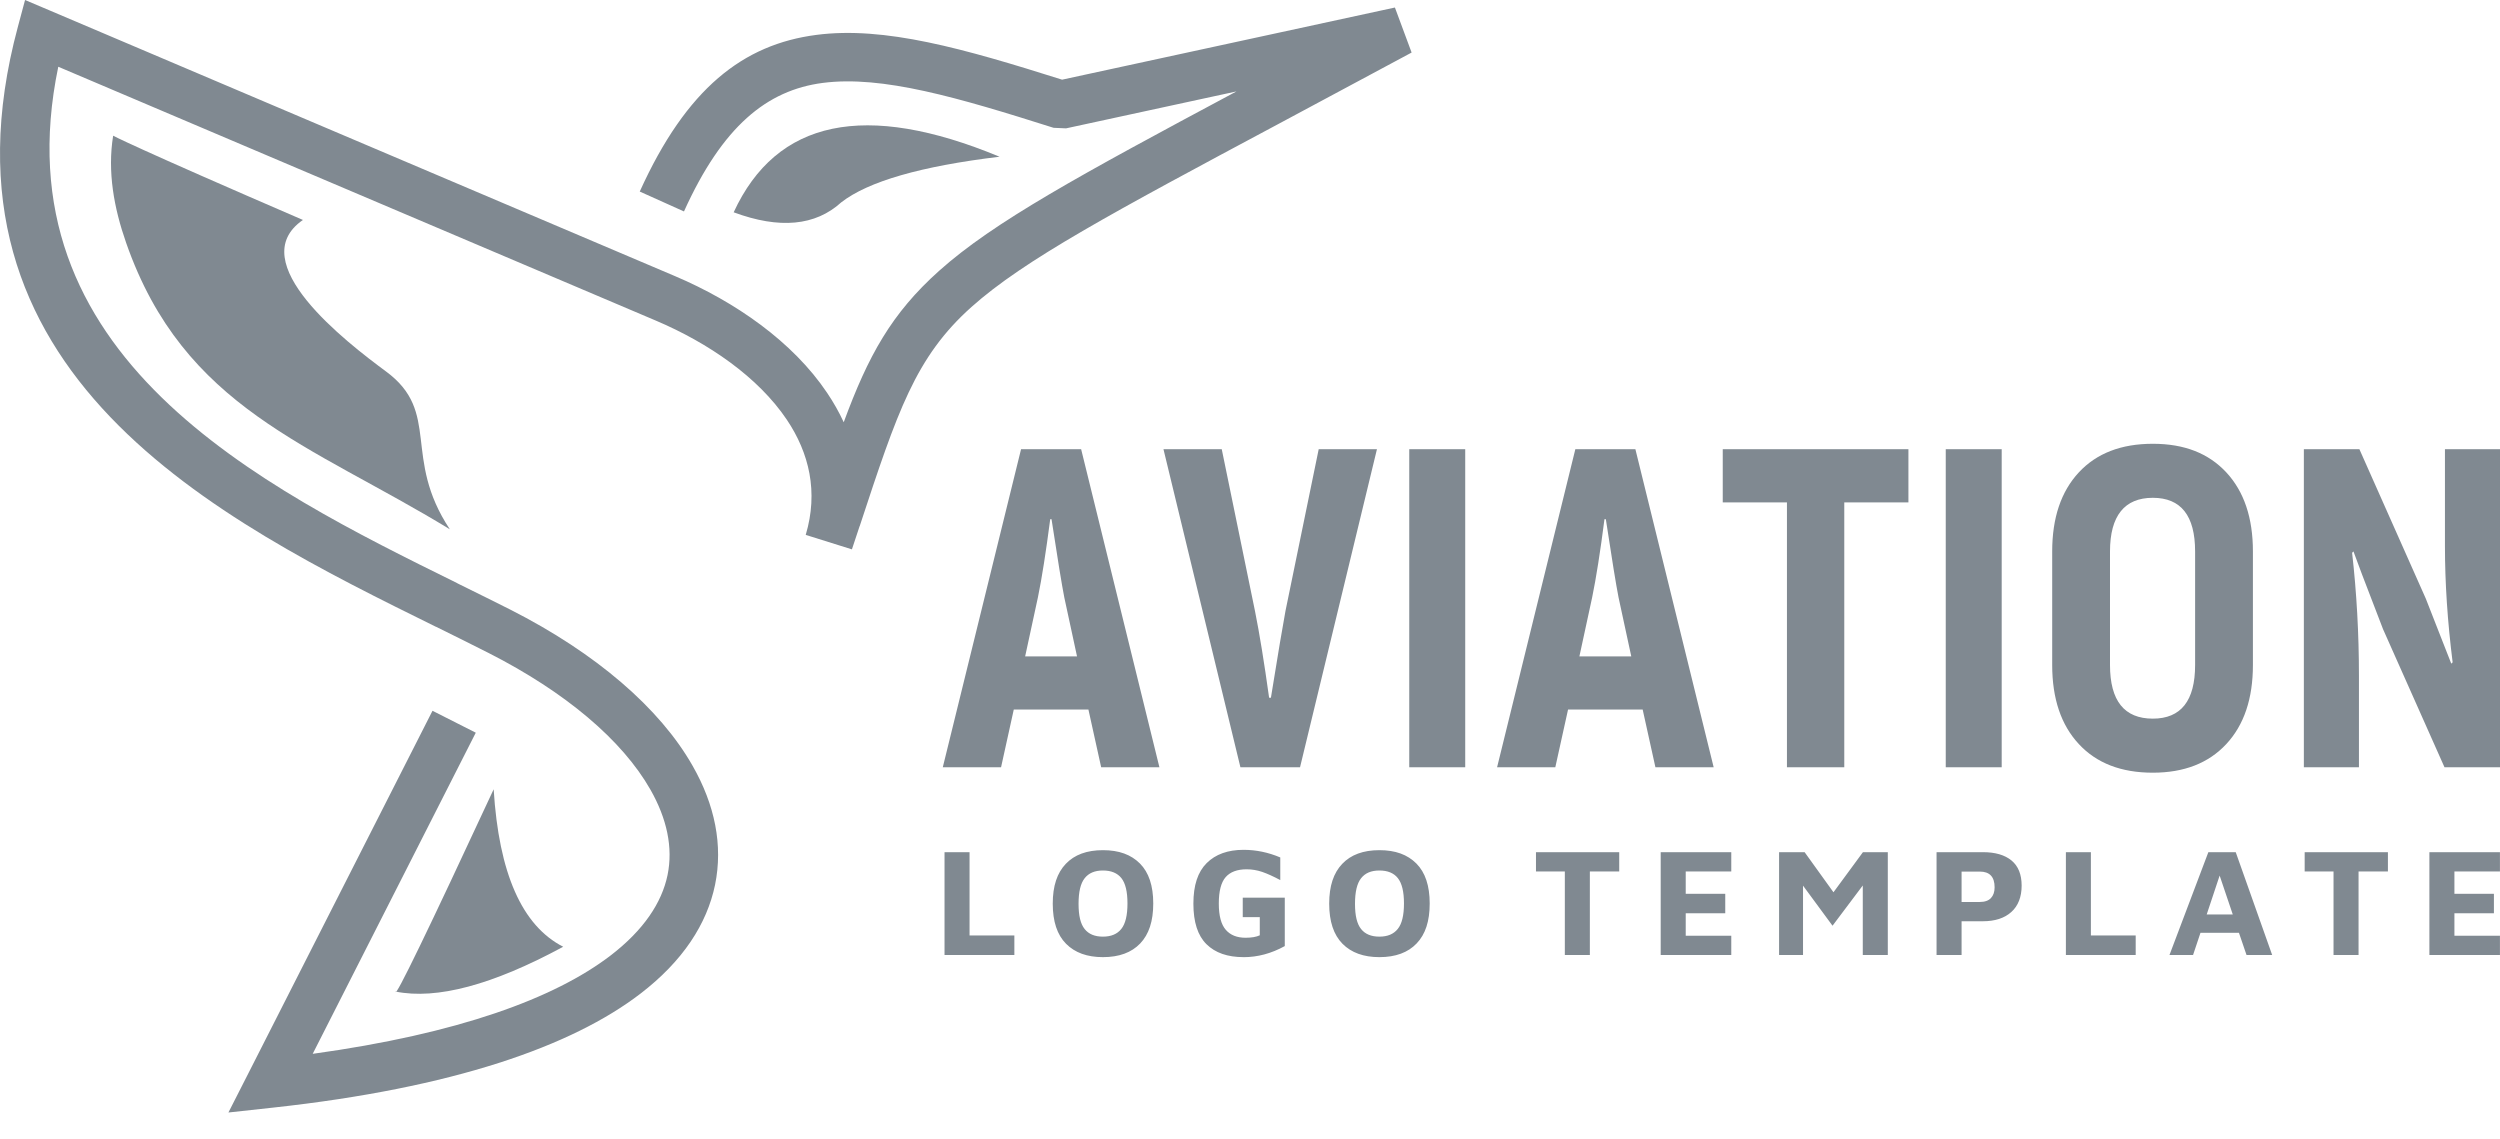 <svg width="90" height="41" viewBox="0 0 90 41" fill="none" xmlns="http://www.w3.org/2000/svg">
<path fill-rule="evenodd" clip-rule="evenodd" d="M87.458 30.678H89.998V31.373H88.359V32.178H89.781V32.877H88.359V33.686H89.998V34.38H87.458M84.007 31.373H82.968V30.678H85.965V31.373H84.908V34.38H84.007V31.373ZM80.38 32.921L79.907 31.521L79.441 32.921H80.38H80.38ZM80.602 33.581H79.217L78.95 34.38H78.101L79.501 30.678H80.486L81.798 34.38H80.875L80.602 33.581H80.602ZM74.372 30.678H75.272V33.676H76.885V34.38H74.372V30.678ZM71.273 32.471C71.454 32.471 71.588 32.423 71.675 32.329C71.762 32.236 71.806 32.108 71.806 31.943C71.806 31.567 71.628 31.377 71.273 31.377H70.617V32.471H71.273V32.471ZM70.617 34.38H69.716V30.678H71.384C71.829 30.678 72.172 30.778 72.415 30.978C72.657 31.179 72.779 31.479 72.779 31.883C72.779 32.286 72.655 32.61 72.409 32.831C72.163 33.054 71.82 33.165 71.384 33.165H70.617V34.38H70.617ZM67.961 30.678V34.38H67.06V31.877L65.971 33.326L64.909 31.883V34.38H64.047V30.678H64.966L66.005 32.122L67.066 30.678H67.961H67.961ZM59.785 30.678H62.326V31.373H60.686V32.178H62.109V32.877H60.686V33.686H62.326V34.38H59.785V30.678ZM56.334 31.373H55.295V30.678H58.292V31.373H57.235V34.38H56.334V31.373ZM49.658 33.719C49.951 33.719 50.171 33.628 50.319 33.442C50.469 33.258 50.543 32.952 50.543 32.525C50.543 32.098 50.469 31.797 50.322 31.612C50.177 31.429 49.955 31.338 49.658 31.338C49.36 31.338 49.146 31.431 49 31.616C48.852 31.802 48.78 32.108 48.78 32.538C48.78 32.968 48.852 33.263 49 33.446C49.146 33.629 49.366 33.719 49.658 33.719ZM49.658 34.457C49.091 34.457 48.648 34.297 48.33 33.976C48.011 33.653 47.851 33.172 47.851 32.532C47.851 31.893 48.008 31.426 48.321 31.098C48.634 30.769 49.079 30.606 49.658 30.606C50.236 30.606 50.669 30.766 50.989 31.086C51.309 31.407 51.469 31.886 51.469 32.525C51.469 33.165 51.315 33.635 50.999 33.964C50.687 34.292 50.24 34.457 49.658 34.457ZM44.768 34.457C44.193 34.457 43.749 34.303 43.434 33.992C43.118 33.681 42.962 33.194 42.962 32.532C42.962 31.871 43.12 31.391 43.44 31.072C43.758 30.755 44.202 30.594 44.768 30.594C45.217 30.594 45.658 30.685 46.09 30.868V31.683C45.839 31.549 45.621 31.451 45.438 31.388C45.254 31.326 45.068 31.295 44.879 31.295C44.541 31.295 44.291 31.388 44.126 31.574C43.96 31.762 43.877 32.08 43.877 32.526C43.877 32.972 43.962 33.283 44.129 33.474C44.294 33.664 44.532 33.759 44.84 33.759C45.058 33.759 45.228 33.729 45.352 33.671V33.016H44.739V32.316H46.252V34.059C45.77 34.325 45.276 34.458 44.767 34.458L44.768 34.457ZM39.705 33.719C39.998 33.719 40.219 33.628 40.367 33.442C40.515 33.258 40.589 32.952 40.589 32.525C40.589 32.098 40.516 31.797 40.37 31.612C40.223 31.429 40.001 31.338 39.705 31.338C39.41 31.338 39.194 31.431 39.048 31.616C38.9 31.802 38.828 32.108 38.828 32.538C38.828 32.968 38.9 33.263 39.048 33.446C39.194 33.629 39.412 33.719 39.705 33.719ZM39.705 34.457C39.138 34.457 38.696 34.297 38.378 33.976C38.057 33.653 37.899 33.172 37.899 32.532C37.899 31.893 38.056 31.426 38.369 31.098C38.682 30.769 39.127 30.606 39.705 30.606C40.284 30.606 40.717 30.766 41.037 31.086C41.357 31.407 41.517 31.886 41.517 32.525C41.517 33.165 41.361 33.635 41.048 33.964C40.735 34.292 40.288 34.457 39.705 34.457ZM34.003 30.678H34.904V33.676H36.517V34.38H34.003V30.678Z" fill="#808991"/>
<path fill-rule="evenodd" clip-rule="evenodd" d="M88.018 16.171H90V27.622H88.002L85.789 22.649C85.145 20.98 84.79 20.047 84.725 19.852L84.676 19.9C84.839 21.34 84.922 22.817 84.922 24.334V27.622H82.939V16.171H84.938L87.33 21.553C87.439 21.827 87.599 22.238 87.813 22.787C88.026 23.338 88.171 23.706 88.246 23.892L88.295 23.843C88.111 22.382 88.018 20.985 88.018 19.655M77.501 25.871C78.516 25.871 79.024 25.227 79.024 23.941V19.852C79.024 18.565 78.516 17.921 77.501 17.921C76.486 17.921 75.96 18.565 75.96 19.852V23.941C75.96 25.227 76.474 25.871 77.501 25.871ZM77.501 27.817C76.365 27.817 75.476 27.475 74.838 26.786C74.199 26.1 73.879 25.151 73.879 23.941V19.852C73.879 18.641 74.199 17.693 74.838 17.006C75.476 16.319 76.365 15.976 77.501 15.976C78.637 15.976 79.508 16.319 80.147 17.006C80.785 17.693 81.105 18.641 81.105 19.852V23.941C81.105 25.151 80.785 26.1 80.147 26.786C79.508 27.474 78.625 27.817 77.501 27.817ZM70.047 16.172H72.061V27.622H70.047V16.172ZM68.703 16.172V18.086H66.394V27.622H64.33V18.086H62.019V16.172H68.703ZM56.858 23.631H58.726L58.267 21.504C58.181 21.067 58.028 20.13 57.81 18.691H57.761C57.608 19.879 57.46 20.817 57.318 21.504L56.858 23.631ZM59.595 27.622L59.136 25.543H56.45L55.991 27.622H53.895L56.712 16.172H58.874L61.692 27.622H59.595ZM50.733 16.172H52.748V27.622H50.733V16.172ZM44.655 27.622L41.885 16.172H43.983L45.179 21.995C45.343 22.812 45.512 23.854 45.688 25.118H45.753C46.005 23.558 46.179 22.519 46.277 21.995L47.473 16.172H49.57L46.801 27.622H44.655ZM36.906 23.631H38.773L38.314 21.504C38.228 21.067 38.075 20.13 37.855 18.691H37.808C37.653 19.879 37.507 20.817 37.365 21.504L36.905 23.631H36.906ZM39.642 27.622L39.183 25.543H36.496L36.038 27.622H33.94L36.758 16.172H38.921L41.739 27.622H39.642H39.642Z" fill="#808991"/>
<path fill-rule="evenodd" clip-rule="evenodd" d="M16.194 19.055C14.474 16.462 15.886 14.845 13.902 13.377C12.463 12.313 8.715 9.434 10.905 7.918C4.734 5.254 4.073 4.885 4.073 4.885C3.864 6.181 4.101 7.485 4.541 8.742C6.627 14.718 11.176 15.988 16.194 19.055" fill="#808991"/>
<path fill-rule="evenodd" clip-rule="evenodd" d="M20.275 34.083C17.735 35.458 15.723 35.995 14.242 35.697C14.217 35.96 15.394 33.532 17.772 28.414C17.958 31.437 18.792 33.326 20.275 34.083Z" fill="#808991"/>
<path fill-rule="evenodd" clip-rule="evenodd" d="M35.984 5.642C31.145 3.635 27.955 4.302 26.412 7.643C28.062 8.254 29.354 8.133 30.287 7.283C31.259 6.529 33.157 5.983 35.984 5.642Z" fill="#808991"/>
<path d="M17.128 26.377L11.257 37.938C16.496 37.214 19.965 35.943 21.986 34.394C23.166 33.487 23.824 32.504 24.032 31.501C24.236 30.513 24.007 29.466 23.416 28.428C22.403 26.646 20.357 24.914 17.587 23.506C16.85 23.134 16.28 22.851 15.692 22.561L15.69 22.563C7.853 18.697 -2.721 13.479 0.642 0.971L0.902 0L1.831 0.394L24.299 9.94C26.466 10.86 28.54 12.3 29.776 14.142C30.005 14.482 30.206 14.835 30.374 15.201C31.256 12.804 32.093 11.283 33.81 9.748C35.774 7.992 38.837 6.326 44.513 3.291L38.378 4.621L37.929 4.601C34.49 3.511 31.759 2.706 29.618 2.985C27.612 3.248 26.014 4.537 24.623 7.612L23.031 6.896C24.715 3.175 26.756 1.599 29.39 1.256C31.842 0.936 34.689 1.748 38.236 2.868L50.217 0.271L50.818 1.892C49.253 2.735 47.578 3.631 46.073 4.436C40.044 7.658 36.87 9.356 34.972 11.052C32.953 12.857 32.309 14.811 30.949 18.941L30.946 18.942L30.669 19.777L29.006 19.256C29.468 17.707 29.129 16.306 28.327 15.111C27.293 13.573 25.504 12.346 23.611 11.542L2.098 2.403C-0.073 12.837 9.392 17.508 16.463 20.995L16.465 20.999C17.191 21.358 17.899 21.706 18.377 21.949C21.45 23.509 23.753 25.49 24.934 27.569C25.735 28.972 26.034 30.43 25.742 31.854C25.45 33.263 24.584 34.601 23.049 35.777C20.585 37.664 16.32 39.167 9.833 39.874L8.223 40.05L8.955 38.612L15.57 25.588" fill="#808991"/>
</svg>
